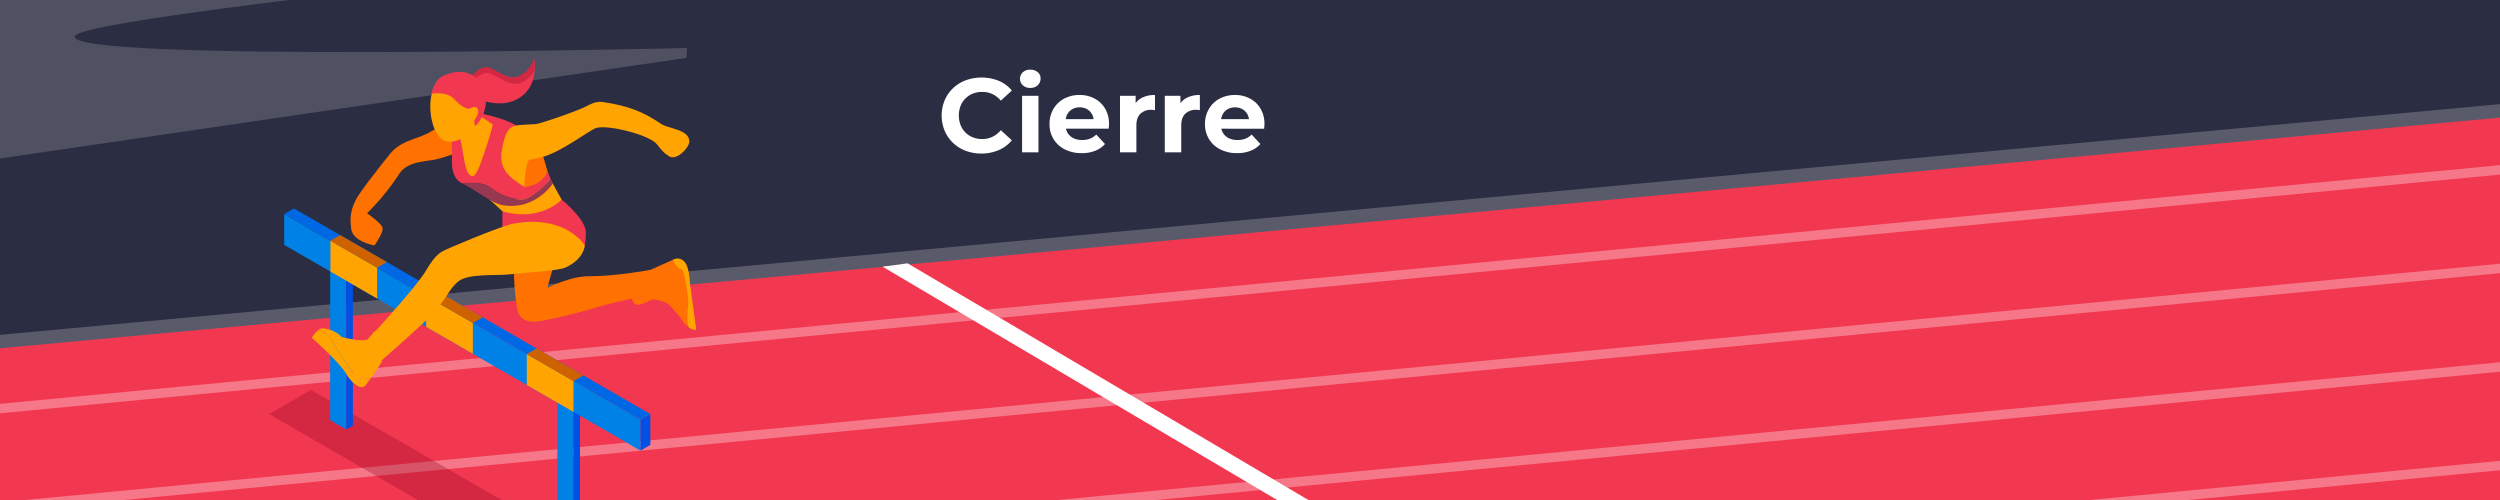 <svg xmlns="http://www.w3.org/2000/svg" xmlns:xlink="http://www.w3.org/1999/xlink" viewBox="0 0 1500 300"><defs><style>.cls-1,.cls-6,.cls-7{fill:none;}.cls-2{clip-path:url(#clip-path);}.cls-3{fill:#2b2d42;}.cls-4{fill:#4f5162;}.cls-5{fill:#f23851;}.cls-6{stroke:#f67788;stroke-width:5.63px;}.cls-6,.cls-7{stroke-miterlimit:10;}.cls-7{stroke:#595b6b;stroke-width:8.05px;}.cls-8{fill:#8d0020;opacity:0.3;}.cls-9{fill:#0081e5;}.cls-10{fill:#0050e5;}.cls-11{fill:#0068e5;}.cls-12{fill:#ffa400;}.cls-13{fill:#ce6200;}.cls-14{fill:#ff7100;}.cls-15{fill:#973851;}.cls-16{fill:#fff;}</style><clipPath id="clip-path"><rect class="cls-1" x="-8.5" y="-4" width="1517" height="308"/></clipPath></defs><title>Banner-Cierre</title><g id="Background"><g class="cls-2"><rect class="cls-3" x="-16.5" y="-15" width="1533" height="330"/><path class="cls-4" d="M-9.25-1.09l733.39-61.2v4.46S54.87,5.28,45,21.49s367.11,7.34,367.11,7.34L412,34.69-9.25,96.44Z"/><polygon class="cls-5" points="1516.54 402.69 -6.92 402.69 -6.92 205.57 1516.54 65 1516.54 402.69"/><line class="cls-6" x1="-6.92" y1="245.8" x2="1516.1" y2="100.38"/><line class="cls-6" x1="-6.92" y1="304.93" x2="1516.1" y2="159.51"/><line class="cls-6" x1="-6.92" y1="364.07" x2="1516.1" y2="218.65"/><line class="cls-6" x1="-6.92" y1="423.21" x2="1516.1" y2="277.78"/><line class="cls-7" x1="-6.92" y1="205.57" x2="1516.54" y2="65"/><polygon class="cls-8" points="186.56 233.96 161.51 248.48 375.54 372.16 400.34 357.38 186.56 233.96"/><polygon class="cls-9" points="198.1 154.57 198.1 252.1 207.71 257.65 207.71 158.68 198.1 154.57"/><polygon class="cls-10" points="207.71 257.65 211.72 255.36 211.72 161.28 207.71 158.68 207.71 257.65"/><polygon class="cls-9" points="334.4 233.36 334.4 330.88 344 336.43 344 237.46 334.4 233.36"/><polygon class="cls-10" points="344 336.43 348.01 334.15 348.01 240.07 344 237.46 344 336.43"/><polygon class="cls-9" points="384.29 270.37 170.51 146.94 170.51 128.43 384.29 251.86 384.29 270.37"/><polygon class="cls-10" points="384.29 251.86 384.29 270.37 390.2 266.92 390.2 248.45 384.29 251.86"/><polygon class="cls-11" points="170.51 128.43 176.35 125.05 390.2 248.45 384.29 251.86 170.51 128.43"/><polygon class="cls-12" points="226.27 179.12 198.25 162.94 198.25 144.43 226.27 160.6 226.27 179.12"/><polygon class="cls-12" points="283.71 212.29 255.69 196.12 255.69 177.61 283.72 193.79 283.71 212.29"/><polygon class="cls-13" points="198.25 144.43 204.07 141.05 232.11 157.23 226.27 160.6 198.25 144.43"/><polygon class="cls-13" points="255.69 177.61 261.56 174.21 289.6 190.4 283.72 193.79 255.69 177.61"/><polygon class="cls-12" points="344.09 247.16 316.07 230.99 316.07 212.47 344.1 228.66 344.09 247.16"/><polygon class="cls-13" points="316.07 212.48 321.95 209.07 349.98 225.25 344.1 228.66 316.07 212.48"/><path class="cls-5" d="M282,47.27s6.07-9.63,12.79-6.2,11,7.12,17.09,4.41S320.54,35,320.54,35s2.85,14.26-6.91,22.27c-11.79,9.68-27.9,1.59-27.9,1.59Z"/><path class="cls-8" d="M295.43,44.65c7.13,3.64,11.7,7.55,18.11,4.68a16.8,16.8,0,0,0,7.11-6.86,29,29,0,0,0-.26-7.46s-2.6,7.78-8.64,10.48-10.36-1-17.08-4.41-12.8,6.2-12.8,6.2l.87,2.72C284.73,47.41,289.87,41.81,295.43,44.65Z"/><path class="cls-14" d="M308.23,140.65s-.55,24.86,1.1,37.65c.95,7.33.69,15.24,12.14,14.68,3.47-.18,19.53-3.46,36.53-8.59,17.49-5.27,34.34-7.38,34.56-8l6.13-12.93-8.62-1.5s-20.47,3.85-36.72,3.78c-11.54,0-24.94,7-24.94,7l9.77-35.36Z"/><path class="cls-12" d="M293.79,119.77,305,130s12.08,1.73,19.85,0S337,119.77,337,119.77l-8.54-15.37S313.67,126,293.79,119.77Z"/><path class="cls-14" d="M275.18,75.65s-5.57-3.46-16.36,3.13c-8.36,5.1-17.84,4.94-25,13.81-3,3.77-17.45,21.72-20.24,27.21s-3.89,9.92-2.84,17.6,13.92,9.86,13.92,9.86,5.76-8,4.8-10.78-9.2-8.52-9.2-8.52A145.7,145.7,0,0,0,239.5,104.4c5.08-8,16.72-7.36,22.58-8.89a90.6,90.6,0,0,0,12.77-4.27Z"/><path class="cls-5" d="M293.79,112.17a35.18,35.18,0,0,0,18.29,7.6c5.44.54,14-7.75,18.36-12.37-1.5-3.49-4.05-9.39-5.58-12.81-1.73-6-3.76-11.35-12.29-17.54s-24.36-9-24.36-9l-17.07,7.62s0,14.73,0,19.64c0,3.93-.08,11.47,5.92,14.57C282,109.58,290.33,109.53,293.79,112.17Z"/><path class="cls-15" d="M301.48,123.08c19.45,3.46,30.16-12.87,30.16-12.87l-1.2-2.81c-4.34,4.62-12.92,12.91-18.36,12.37a35.18,35.18,0,0,1-18.29-7.6c-3.46-2.64-11.84-2.59-16.73-2.31l.19.1C285.29,113.89,295,121.94,301.48,123.08Z"/><path class="cls-12" d="M271.14,75.65s4,2.58,5.44,9.39c2.3,10.76,2.3,19.36,6.6,20.65,2.89.87,5.94-9.91,9.08-19,1.89-5.44,3.43-12,3.43-12l-14-9.4Z"/><path class="cls-12" d="M262.11,50.05c-7.16,7.44-4.27,33.17,6.25,34.86,6.82,1.1,16.39-5,19.85-16.88C291.11,58.05,275.66,36,262.11,50.05Z"/><path class="cls-5" d="M258.82,56.21s9.2-1.64,13.57,3.17c2.79,3.07,6.37,5.88,9.33,5.88,5.85-3.73,6.49,2.77,3.21,6.3-.93,1.62.34,4.09.34,4.09s7.51-7.07,6.08-17.64S280.82,38.72,266,45.5C260.14,48.2,258.82,56.21,258.82,56.21Z"/><path class="cls-12" d="M397,74.53c-11.2-7.5-19.62-10.94-35-13.28-4-.61-6.85.78-10.43,2.63-6,3.08-27.62,10.44-30.09,10.58-11.74.64-13.92.41-16.46,3.74-2,2.61-3.08,7-4,12.49-2.21,13,8.59,17.81,13.55,21.48,3.42-1.18,13.88-8.91,13.88-8.91s-.74-2.74-2.61-9.17C337,90.86,352.16,79.3,357,77.05c5.62-2.59,28.17,2.63,35.52,8,2.79,2,4.06,5.9,9.19,8.87,4.21,2.44,11.69-5,11.85-8.87C413.91,77.75,400.94,77.17,397,74.53Z"/><path class="cls-5" d="M301.48,126.78l-.09,10.62,14-2.23,35.54,12.09a53.3,53.3,0,0,0,.56-8.2c-.64-8.21-14.52-19.29-14.52-19.29S324.48,133.35,301.48,126.78Z"/><path class="cls-12" d="M307.5,134.29c-6.4,1.21-39.59,14.91-42.65,16.85-3.93,2.48-7,7.43-9,10.8-6.78,11.61-40.43,47.49-40.43,47.49l9.66,10.23s25.29-22,33.06-29.92c10.43-10.7,10.63-15.85,17-21,5.92-4.74,23.27-3.32,29.29-4,9.3-1.07,30.31-2.18,34.76-4.19,11.5-5.18,11.68-13.33,11.68-13.33S339.39,128.25,307.5,134.29Z"/><path class="cls-14" d="M390.07,162s4.8,4.88,3.22,8c-2.49,4.89-2.52,7.25-2.52,7.25a26.56,26.56,0,0,1,8.14,3.5c3.88,2.59,9.06,9.06,11,12.3s6.26,4.06,6.26,4.06-2-26.4-3.46-34.66-8.8-6.61-8.8-6.61Z"/><path class="cls-14" d="M325.8,94.09s-4.33,1.14-7.85,1.68c-2.73.42-3.42,16.4-3.42,16.4s9.47.06,13.88-8.91A78.92,78.92,0,0,0,325.8,94.09Z"/><path class="cls-12" d="M199.22,204.3c3,6,7.57,11.78,9.61,15.36s6,7.48,6.62,7.48h6.88c3.68-5.18,7.14-10.74,7.14-10.74s-5.21.81-3.91-4.31c1.41-5.61-5.63-7.79-5.63-7.79s-12.69.2-15.62-2.77-9.85-5.38-12.33-4.18a6.56,6.56,0,0,0-1.26.86A11.9,11.9,0,0,1,199.22,204.3Z"/><path class="cls-12" d="M187.09,202.63s16.62,14.8,20.51,21.48,9.4,10,11.67,7.13c1-1.25,2-2.66,3.06-4.1h-6.88c-.61,0-4.57-3.89-6.62-7.48s-6.59-9.36-9.61-15.36a11.9,11.9,0,0,0-8.5-6.09A20,20,0,0,0,187.09,202.63Z"/><path class="cls-12" d="M205.81,202.5a20.81,20.81,0,0,0,4.29,6.72c2.72,2.59,10.08,2.37,12.23,1.73a13,13,0,0,0,7.14-5c2.78-3.45-2.07-10.24-5.37-6.45s-3,4.53-6,4.76S205.81,202.5,205.81,202.5Z"/><path class="cls-14" d="M392.56,176.38s-3.82.9-8.15,1.75L379,179.19s.87,3.26,3.24,3.69,8.69-3.47,10.28-3.25,7.44,1.65,9.09,3.28,6,6.83,6,6.83a12.7,12.7,0,0,0-1.22-5.56A14,14,0,0,0,392.56,176.38Z"/><path class="cls-12" d="M403.92,155.77a9.8,9.8,0,0,0,2.76,4.66c2.16,1.94,2.69.22,3.72,4.1s3,16.07,2.54,18.5-.74,10.87.06,12.81,4.76,2.17,4.76,2.17-2.95-22-3.52-25.86-.55-12.29-3.84-15.35A5.34,5.34,0,0,0,403.92,155.77Z"/><polygon class="cls-16" points="947.65 407.25 529.54 160 544.54 158 952.57 398.94 947.65 407.25"/></g></g><g id="Text"><path class="cls-16" d="M588.87,92.13a26.46,26.46,0,0,1-9.48-1.67,22,22,0,0,1-12.6-12,24.08,24.08,0,0,1,0-18.27,21.85,21.85,0,0,1,5-7.24,22.49,22.49,0,0,1,7.62-4.76,28,28,0,0,1,19.88.31,20.21,20.21,0,0,1,7.81,5.83l-6.61,6.05a15.11,15.11,0,0,0-5-3.91,14.11,14.11,0,0,0-6.08-1.32,15.1,15.1,0,0,0-5.67,1,13.12,13.12,0,0,0-7.4,7.4,16.33,16.33,0,0,0,0,11.47,13.12,13.12,0,0,0,7.4,7.4,15.1,15.1,0,0,0,5.67,1,13.85,13.85,0,0,0,6.08-1.35,15.48,15.48,0,0,0,5-3.94l6.61,6.05a20.48,20.48,0,0,1-7.81,5.86A26.16,26.16,0,0,1,588.87,92.13Z"/><path class="cls-16" d="M618.17,52.76a6.35,6.35,0,0,1-4.48-1.58,5.34,5.34,0,0,1,0-7.81,6.35,6.35,0,0,1,4.48-1.58,6.6,6.6,0,0,1,4.44,1.49,4.78,4.78,0,0,1,1.73,3.81,5.37,5.37,0,0,1-1.7,4.06A6.27,6.27,0,0,1,618.17,52.76Zm-4.92,38.62V57.48h9.83v33.9Z"/><path class="cls-16" d="M649,91.88a21.67,21.67,0,0,1-10.15-2.27,16.49,16.49,0,0,1-9.13-15.18,17.59,17.59,0,0,1,2.3-9,16.19,16.19,0,0,1,6.42-6.21,19.2,19.2,0,0,1,9.3-2.23,18.66,18.66,0,0,1,9,2.14,16,16,0,0,1,6.33,6.05,17.91,17.91,0,0,1,2.34,9.38c0,.38,0,.81-.07,1.3s-.08.93-.12,1.35H637.7V71.47h22.36l-3.84,1.7a9,9,0,0,0-1-4.6,7.92,7.92,0,0,0-3-3.06,8.64,8.64,0,0,0-4.41-1.1,8.81,8.81,0,0,0-4.44,1.1,7.82,7.82,0,0,0-3,3.09,9.78,9.78,0,0,0-1.07,4.69v1.52a9.29,9.29,0,0,0,1.26,4.91,8.27,8.27,0,0,0,3.47,3.18,11.64,11.64,0,0,0,5.29,1.1,12.66,12.66,0,0,0,4.69-.81,11.6,11.6,0,0,0,3.75-2.46L663,86.4a15.2,15.2,0,0,1-5.86,4.06A21.55,21.55,0,0,1,649,91.88Z"/><path class="cls-16" d="M672,91.38V57.48h9.38v9.64L680,64.29a10.91,10.91,0,0,1,4.85-5.45A16.51,16.51,0,0,1,693,57v9.13c-.38-.08-.75-.14-1.1-.19a9.47,9.47,0,0,0-1-.06,9.25,9.25,0,0,0-6.62,2.33c-1.64,1.56-2.45,4-2.45,7.18v16Z"/><path class="cls-16" d="M698.87,91.38V57.48h9.39v9.64l-1.33-2.83a10.91,10.91,0,0,1,4.85-5.45A16.51,16.51,0,0,1,719.91,57v9.13c-.38-.08-.75-.14-1.1-.19a9.47,9.47,0,0,0-1-.06,9.25,9.25,0,0,0-6.62,2.33q-2.45,2.34-2.45,7.18v16Z"/><path class="cls-16" d="M742.28,91.88a21.67,21.67,0,0,1-10.15-2.27A16.49,16.49,0,0,1,723,74.43a17.59,17.59,0,0,1,2.3-9,16.19,16.19,0,0,1,6.42-6.21A19.2,19.2,0,0,1,741,57a18.66,18.66,0,0,1,9,2.14,16,16,0,0,1,6.33,6.05,17.91,17.91,0,0,1,2.34,9.38c0,.38,0,.81-.07,1.3s-.08.93-.12,1.35H730.94V71.47H753.3l-3.84,1.7a9,9,0,0,0-1-4.6,7.85,7.85,0,0,0-3-3.06,8.64,8.64,0,0,0-4.41-1.1,8.81,8.81,0,0,0-4.44,1.1,7.73,7.73,0,0,0-3,3.09,9.67,9.67,0,0,0-1.08,4.69v1.52a9.29,9.29,0,0,0,1.26,4.91,8.27,8.27,0,0,0,3.47,3.18,11.64,11.64,0,0,0,5.29,1.1,12.63,12.63,0,0,0,4.69-.81A11.6,11.6,0,0,0,751,80.73l5.23,5.67a15.2,15.2,0,0,1-5.86,4.06A21.55,21.55,0,0,1,742.28,91.88Z"/></g></svg>